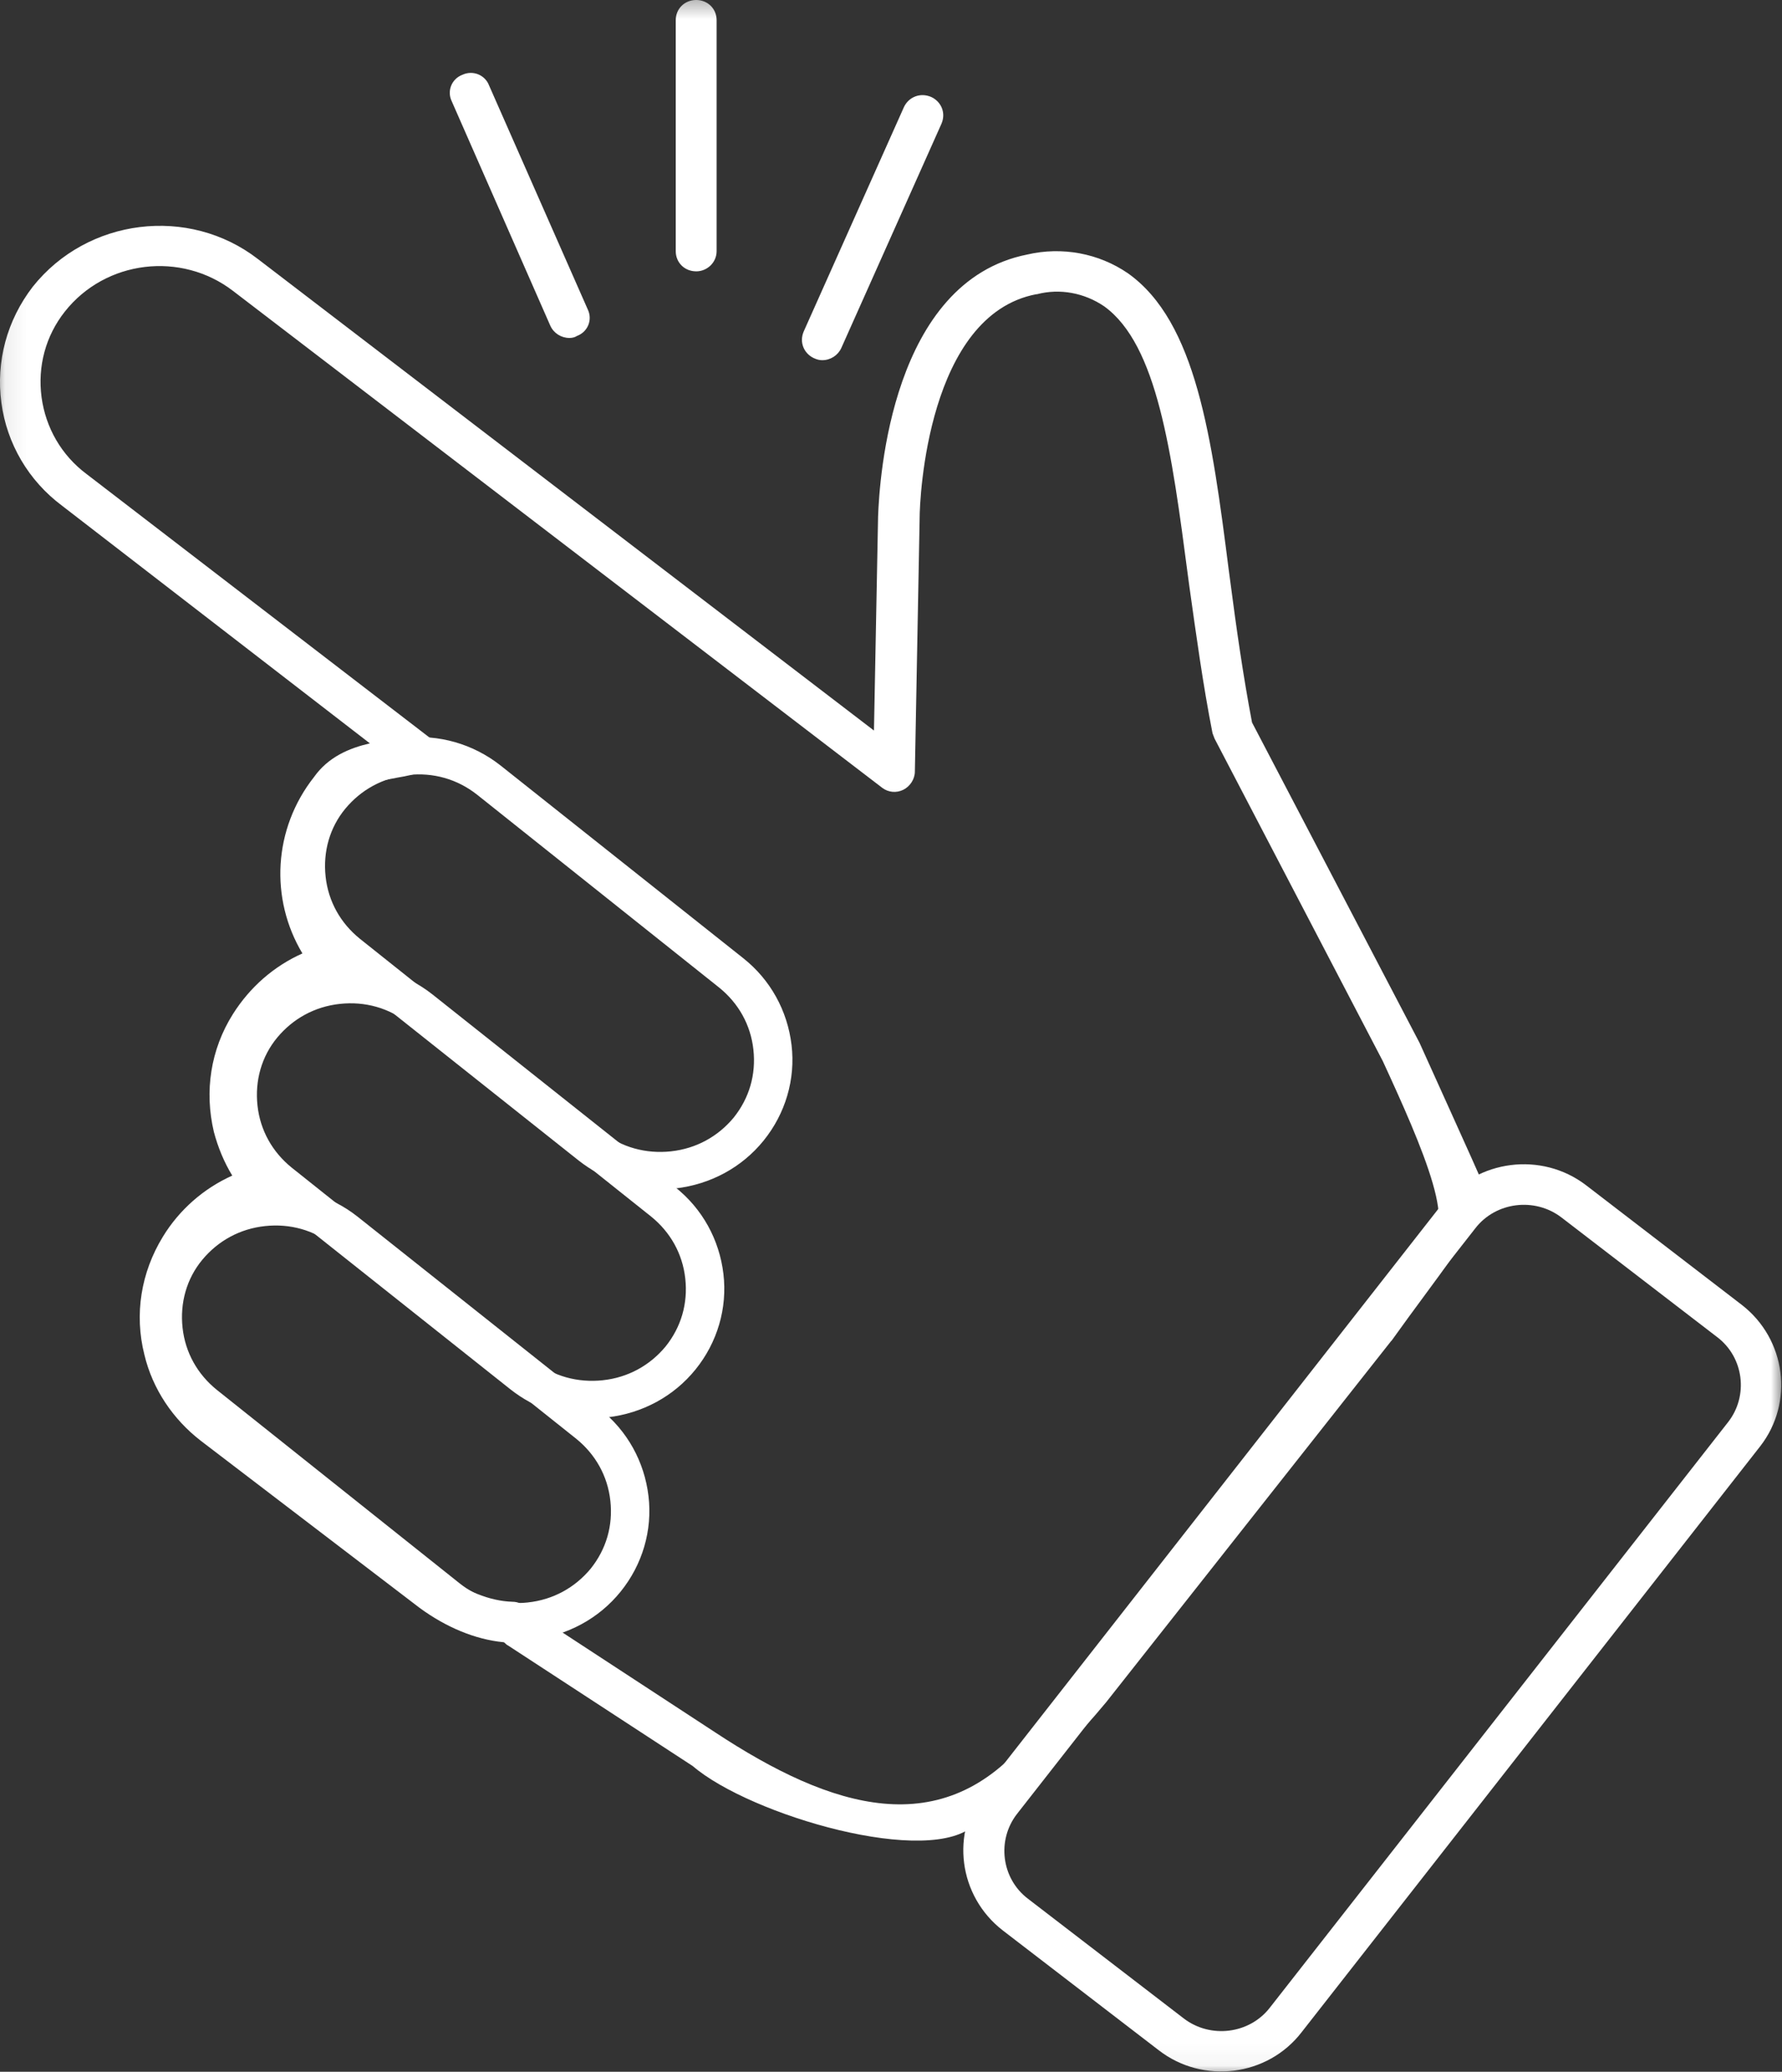 <?xml version="1.0" encoding="UTF-8"?> <svg xmlns="http://www.w3.org/2000/svg" xmlns:xlink="http://www.w3.org/1999/xlink" width="82.742" height="96.168" viewBox="0 0 82.742 96.168"><rect x="0" y="0" width="82.742" height="96.168" fill="#333333" stroke="none"/><defs><rect id="rect-1" width="82.742" height="96.168" x="0" y="0"></rect><mask id="mask-2" maskContentUnits="userSpaceOnUse" maskUnits="userSpaceOnUse"><rect width="82.742" height="96.168" x="0" y="0" fill="black"></rect><use fill="white" xlink:href="#rect-1"></use></mask></defs><g><use fill="none" xlink:href="#rect-1"></use><g mask="url(#mask-2)"><path fill="rgb(255,255,255)" fill-rule="evenodd" d="M32.325 12.595c-.538 0-.949-.406-.949-.938V.938c0-.531.411-.938.949-.938.538 0 .949.406.949.938v10.72c0 .531-.443.938-.949.938zm-6.769 2.531c.158.344.506.562.886.562.127 0 .253-.031.348-.094.506-.188.727-.75.506-1.219L22.71 3.969c-.19-.5-.759-.719-1.234-.5-.506.188-.727.75-.506 1.219l4.586 10.439zm12.24 1.5c.127.062.253.094.38.094.38 0 .727-.219.886-.562l4.649-10.407c.221-.5 0-1.031-.474-1.25-.506-.219-1.044 0-1.265.469l-4.65 10.408c-.221.5 0 1.031.474 1.25zm7.496 68.04c-2.056 2.063-10.469-.406-13.126-2.688l-8.572-5.594c-.063-.031-.095-.062-.127-.094-.032-.031-.063-.062-.095-.062-1.297-.125-2.657-.688-3.89-1.594l-10.153-7.751c-1.297-1-2.246-2.407-2.625-4-.474-1.875-.158-3.813.854-5.469.759-1.25 1.898-2.25 3.226-2.844-.38-.625-.664-1.312-.854-2.031-.443-1.875-.158-3.813.886-5.469.791-1.25 1.898-2.219 3.226-2.813-1.518-2.531-1.36-5.782.538-8.188.664-.938 1.645-1.344 2.594-1.563L2.878 23.472c-1.55-1.156-2.562-2.875-2.815-4.782-.253-1.906.253-3.813 1.455-5.376C4.049 10.126 8.761 9.532 11.987 12.033l28.593 21.878.19-9.876v-.031c.063-1.812.633-10.939 6.927-12.189 1.613-.375 3.321-.062 4.681.875 3.163 2.25 3.89 7.595 4.681 13.814l.063.469c.285 2.188.601 4.407 1.012 6.563l7.781 14.877s2.815 6.219 2.815 6.251c.514 1.269-.62 2.805-2.605 5.496-.46.624-.966 1.309-1.507 2.067l-.032.031-13.221 16.752c-2.91 3.5-3.226 2.844-6.073 5.657zm-20.591-9.814l8.508 5.563c5.409 3.563 10.564 5.188 14.613.188l18.029-23.128c2.214.312.127-4.376-1.645-8.22L56.395 34.286c-.032-.094-.063-.156-.095-.25-.443-2.25-.759-4.563-1.075-6.813l-.063-.469c-.759-5.782-1.423-10.751-3.89-12.533-.917-.625-2.056-.844-3.131-.562h-.032c-5.029.969-5.409 9.439-5.409 10.407v.031l-.221 11.72c0 .344-.221.688-.538.844-.316.156-.696.125-.98-.094L10.817 13.502c-2.404-1.844-5.915-1.438-7.812.969-.886 1.125-1.265 2.532-1.075 3.969.19 1.406.917 2.688 2.088 3.563L19.926 34.223c.285.219.411.562.348.906-.063.344-.316.625-.664.719-.38.094-.791.188-1.17.25-.981.188-1.898.344-2.341.969 0 .031-.032.031-.063.062-1.645 2.031-1.581 4.938.19 6.907.221.25.285.594.19.906-.095.312-.348.563-.696.625-1.423.344-2.594 1.188-3.353 2.406-.759 1.219-.98 2.656-.664 4.063.221.875.633 1.656 1.234 2.313.221.25.285.594.19.906-.095.312-.348.562-.664.625-2.91.719-4.681 3.625-3.985 6.501.285 1.188.981 2.219 1.961 2.969l10.153 7.751c1.012.75 2.151 1.219 3.195 1.25.285 0 .538.125.696.344.063.031.158.094.221.156z"></path><path fill="rgb(255,255,255)" fill-rule="evenodd" d="M20.243 74.822c1.075.844 2.404 1.313 3.795 1.313.221 0 .443 0 .696-.031 1.613-.188 3.068-.969 4.08-2.219 1.012-1.25 1.487-2.844 1.297-4.438-.19-1.594-.981-3.031-2.246-4.032l-11.26-8.938c-1.265-1-2.878-1.469-4.491-1.281s-3.068.969-4.08 2.219c-1.012 1.25-1.487 2.844-1.297 4.438.19 1.594.981 3.031 2.246 4.032l11.26 8.938zm4.27-.438c-1.17.125-2.309-.188-3.195-.906l-11.26-8.97c-.886-.719-1.455-1.719-1.581-2.875-.127-1.156.19-2.282.917-3.157.727-.875 1.74-1.438 2.91-1.563 1.17-.125 2.277.188 3.195.906l11.26 8.97c.886.719 1.455 1.719 1.581 2.875.127 1.156-.19 2.25-.917 3.156-.727.875-1.74 1.438-2.91 1.563z"></path><path fill="rgb(255,255,255)" fill-rule="evenodd" d="M23.722 64.508c1.075.844 2.404 1.313 3.795 1.313.221 0 .443 0 .696-.031 1.613-.188 3.068-.969 4.08-2.219 1.012-1.25 1.487-2.844 1.297-4.438-.19-1.594-.981-3.031-2.246-4.032l-11.26-8.938c-1.265-1-2.878-1.469-4.491-1.281-1.613.188-3.068.969-4.08 2.219-1.012 1.25-1.487 2.844-1.297 4.438.19 1.594.981 3.031 2.246 4.032l11.26 8.938zm4.27-.438c-1.17.125-2.309-.188-3.195-.906l-11.26-8.97c-.886-.719-1.455-1.719-1.581-2.875-.127-1.156.19-2.282.917-3.157.727-.875 1.74-1.438 2.91-1.563 1.17-.125 2.277.188 3.195.906l11.26 8.97c.886.719 1.455 1.719 1.581 2.875.127 1.156-.19 2.25-.917 3.156-.727.875-1.74 1.438-2.91 1.563z"></path><path fill="rgb(255,255,255)" fill-rule="evenodd" d="M26.885 53.882c1.075.844 2.404 1.313 3.795 1.313.221 0 .443 0 .696-.031 1.613-.188 3.068-.969 4.08-2.219 1.012-1.25 1.487-2.844 1.297-4.438-.19-1.594-.981-3.031-2.246-4.032l-11.26-8.938c-1.265-1-2.878-1.469-4.491-1.281-1.613.188-3.068.969-4.08 2.219-1.012 1.25-1.487 2.844-1.297 4.438.19 1.594.981 3.031 2.246 4.032l11.26 8.938zm4.27-.438c-1.17.125-2.309-.188-3.195-.906l-11.26-8.97c-.886-.719-1.455-1.719-1.581-2.875-.127-1.156.19-2.282.917-3.157.727-.875 1.74-1.438 2.91-1.563 1.17-.125 2.277.188 3.195.906l11.26 8.97c.886.719 1.455 1.719 1.581 2.875.127 1.156-.19 2.25-.917 3.156-.727.875-1.74 1.438-2.91 1.563z"></path><path fill="rgb(255,255,255)" fill-rule="evenodd" d="M46.558 89.605l7.243 5.563c2.056 1.594 5.061 1.219 6.642-.844L81.73 67.134c1.581-2.031 1.202-4.969-.854-6.563l-7.243-5.563c-2.056-1.563-5.029-1.188-6.642.844L45.704 83.042c-1.581 2.031-1.202 4.969.854 6.563zm21.951-32.598c.949-1.219 2.752-1.438 3.985-.5l7.243 5.563c1.234.938 1.455 2.719.506 3.938L58.957 93.199c-.949 1.219-2.752 1.438-3.985.5l-7.243-5.563c-1.234-.938-1.455-2.719-.506-3.938l21.286-27.191z"></path></g></g></svg> 